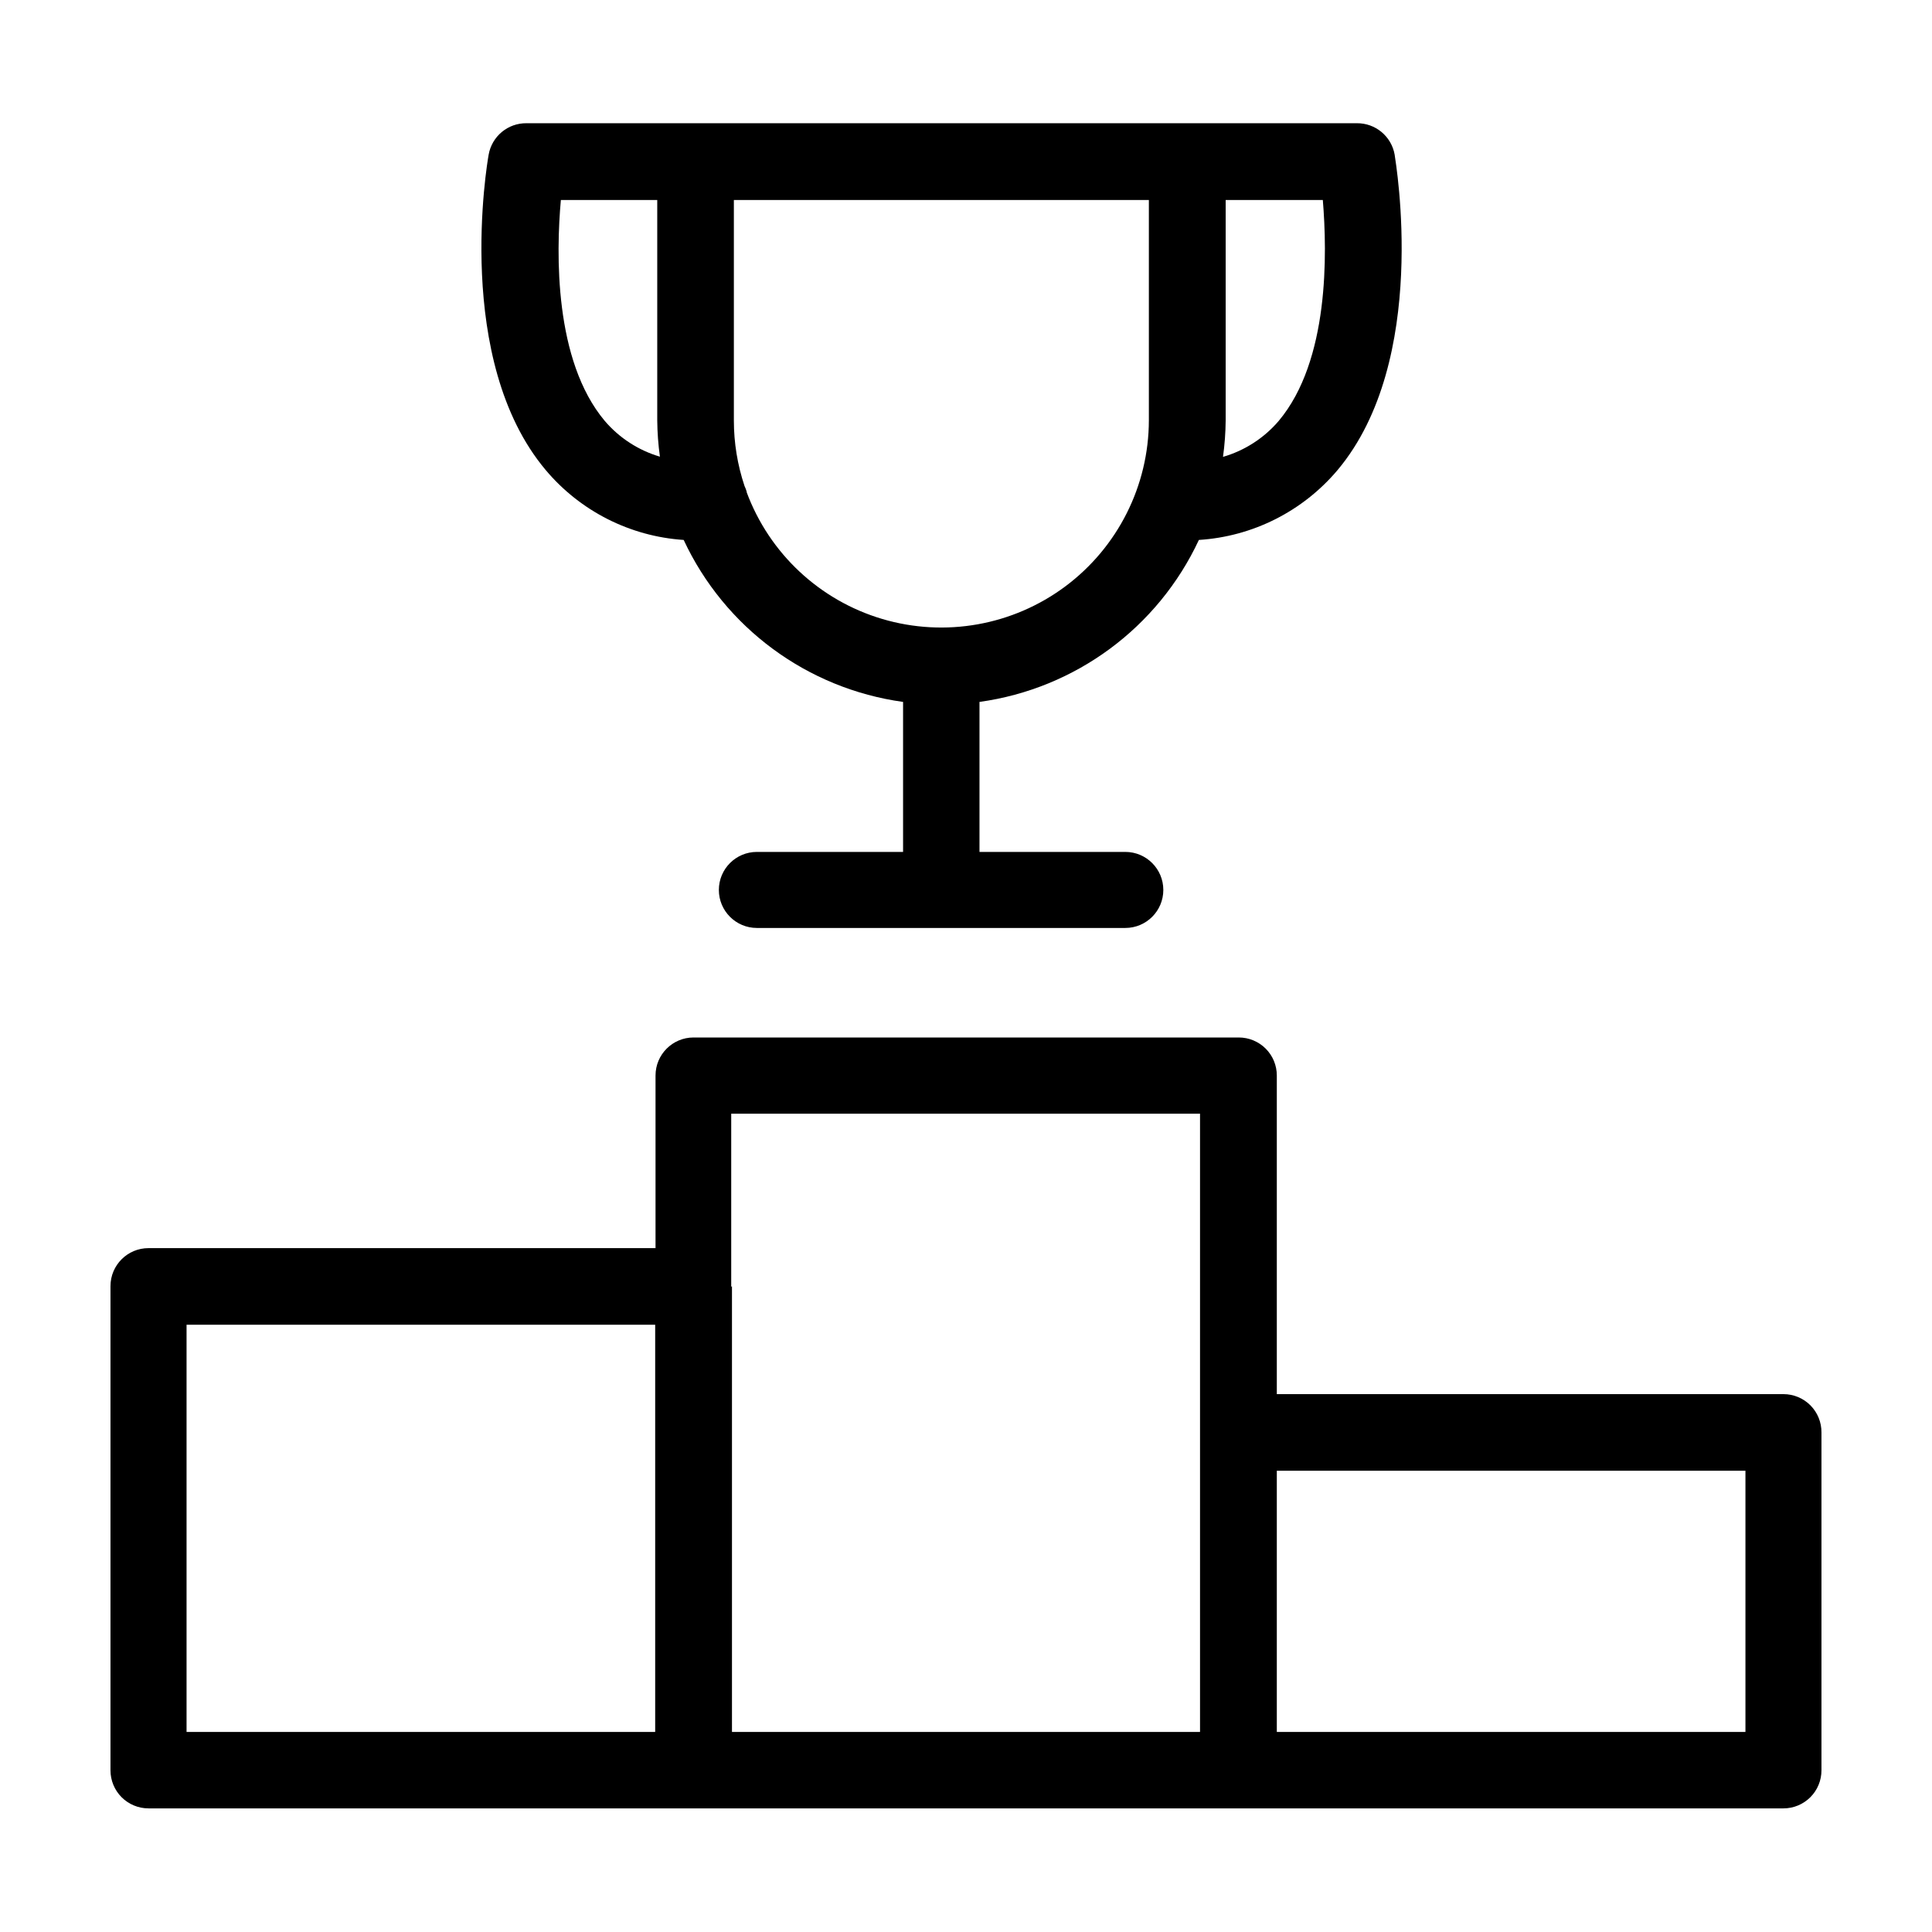 <?xml version="1.0" encoding="UTF-8"?>
<!-- Uploaded to: SVG Repo, www.svgrepo.com, Generator: SVG Repo Mixer Tools -->
<svg fill="#000000" width="800px" height="800px" version="1.1" viewBox="144 144 512 512" xmlns="http://www.w3.org/2000/svg">
 <g>
  <path d="m461.71 287.09c14.277-0.898 27.562-7.598 36.777-18.539 24.383-29.07 15.418-81.316 15.113-83.531h0.004c-0.844-4.887-5.117-8.438-10.078-8.363h-219.96c-4.957-0.074-9.23 3.477-10.074 8.363-0.402 2.215-9.32 54.461 15.113 83.531 9.16 10.902 22.371 17.598 36.578 18.539 10.84 23.25 32.73 39.41 58.141 42.926v39.75h-38.746c-5.562 0-10.074 4.512-10.074 10.078 0 5.562 4.512 10.074 10.074 10.074h97.641c5.562 0 10.074-4.512 10.074-10.074 0-5.566-4.512-10.078-10.074-10.078h-38.645v-39.75c25.41-3.516 47.301-19.676 58.141-42.926zm21.16-31.539c-3.887 4.547-9.016 7.859-14.762 9.523 0.441-3.207 0.68-6.438 0.707-9.672v-58.395h25.746c1.156 14.059 1.762 42.523-11.691 58.543zm-178.6 0c-13.453-16.02-12.898-44.438-11.637-58.543h25.543v58.395c0.027 3.219 0.266 6.434 0.707 9.621-5.688-1.676-10.762-4.965-14.613-9.473zm37.633 18.844h0.004c-0.152-0.555-0.355-1.094-0.605-1.613-1.867-5.586-2.82-11.438-2.82-17.328v-58.445h109.98v58.395c-0.035 17.332-8.242 33.637-22.141 43.996-13.898 10.359-31.871 13.559-48.492 8.641-16.621-4.922-29.953-17.387-35.973-33.645z"/>
  <path d="m616.64 513.46h-134.27v-84.438c0-2.676-1.062-5.238-2.949-7.125-1.891-1.891-4.453-2.953-7.125-2.953h-144.5c-5.562 0-10.074 4.512-10.074 10.078v45.746h-134.37c-5.562 0-10.074 4.508-10.074 10.074v128.32c0 2.672 1.062 5.234 2.949 7.125 1.891 1.891 4.453 2.953 7.125 2.953h433.28c2.672 0 5.234-1.062 7.125-2.953s2.949-4.453 2.949-7.125v-89.527c0.027-2.688-1.02-5.277-2.914-7.191-1.891-1.91-4.469-2.984-7.16-2.984zm-423.2-18.391h124.19v107.92h-124.19zm144.34-10.078v-45.844h124.24v163.84h-124.04v-118.09zm268.78 118h-124.19v-69.223h124.19z"/>
 </g>
</svg>